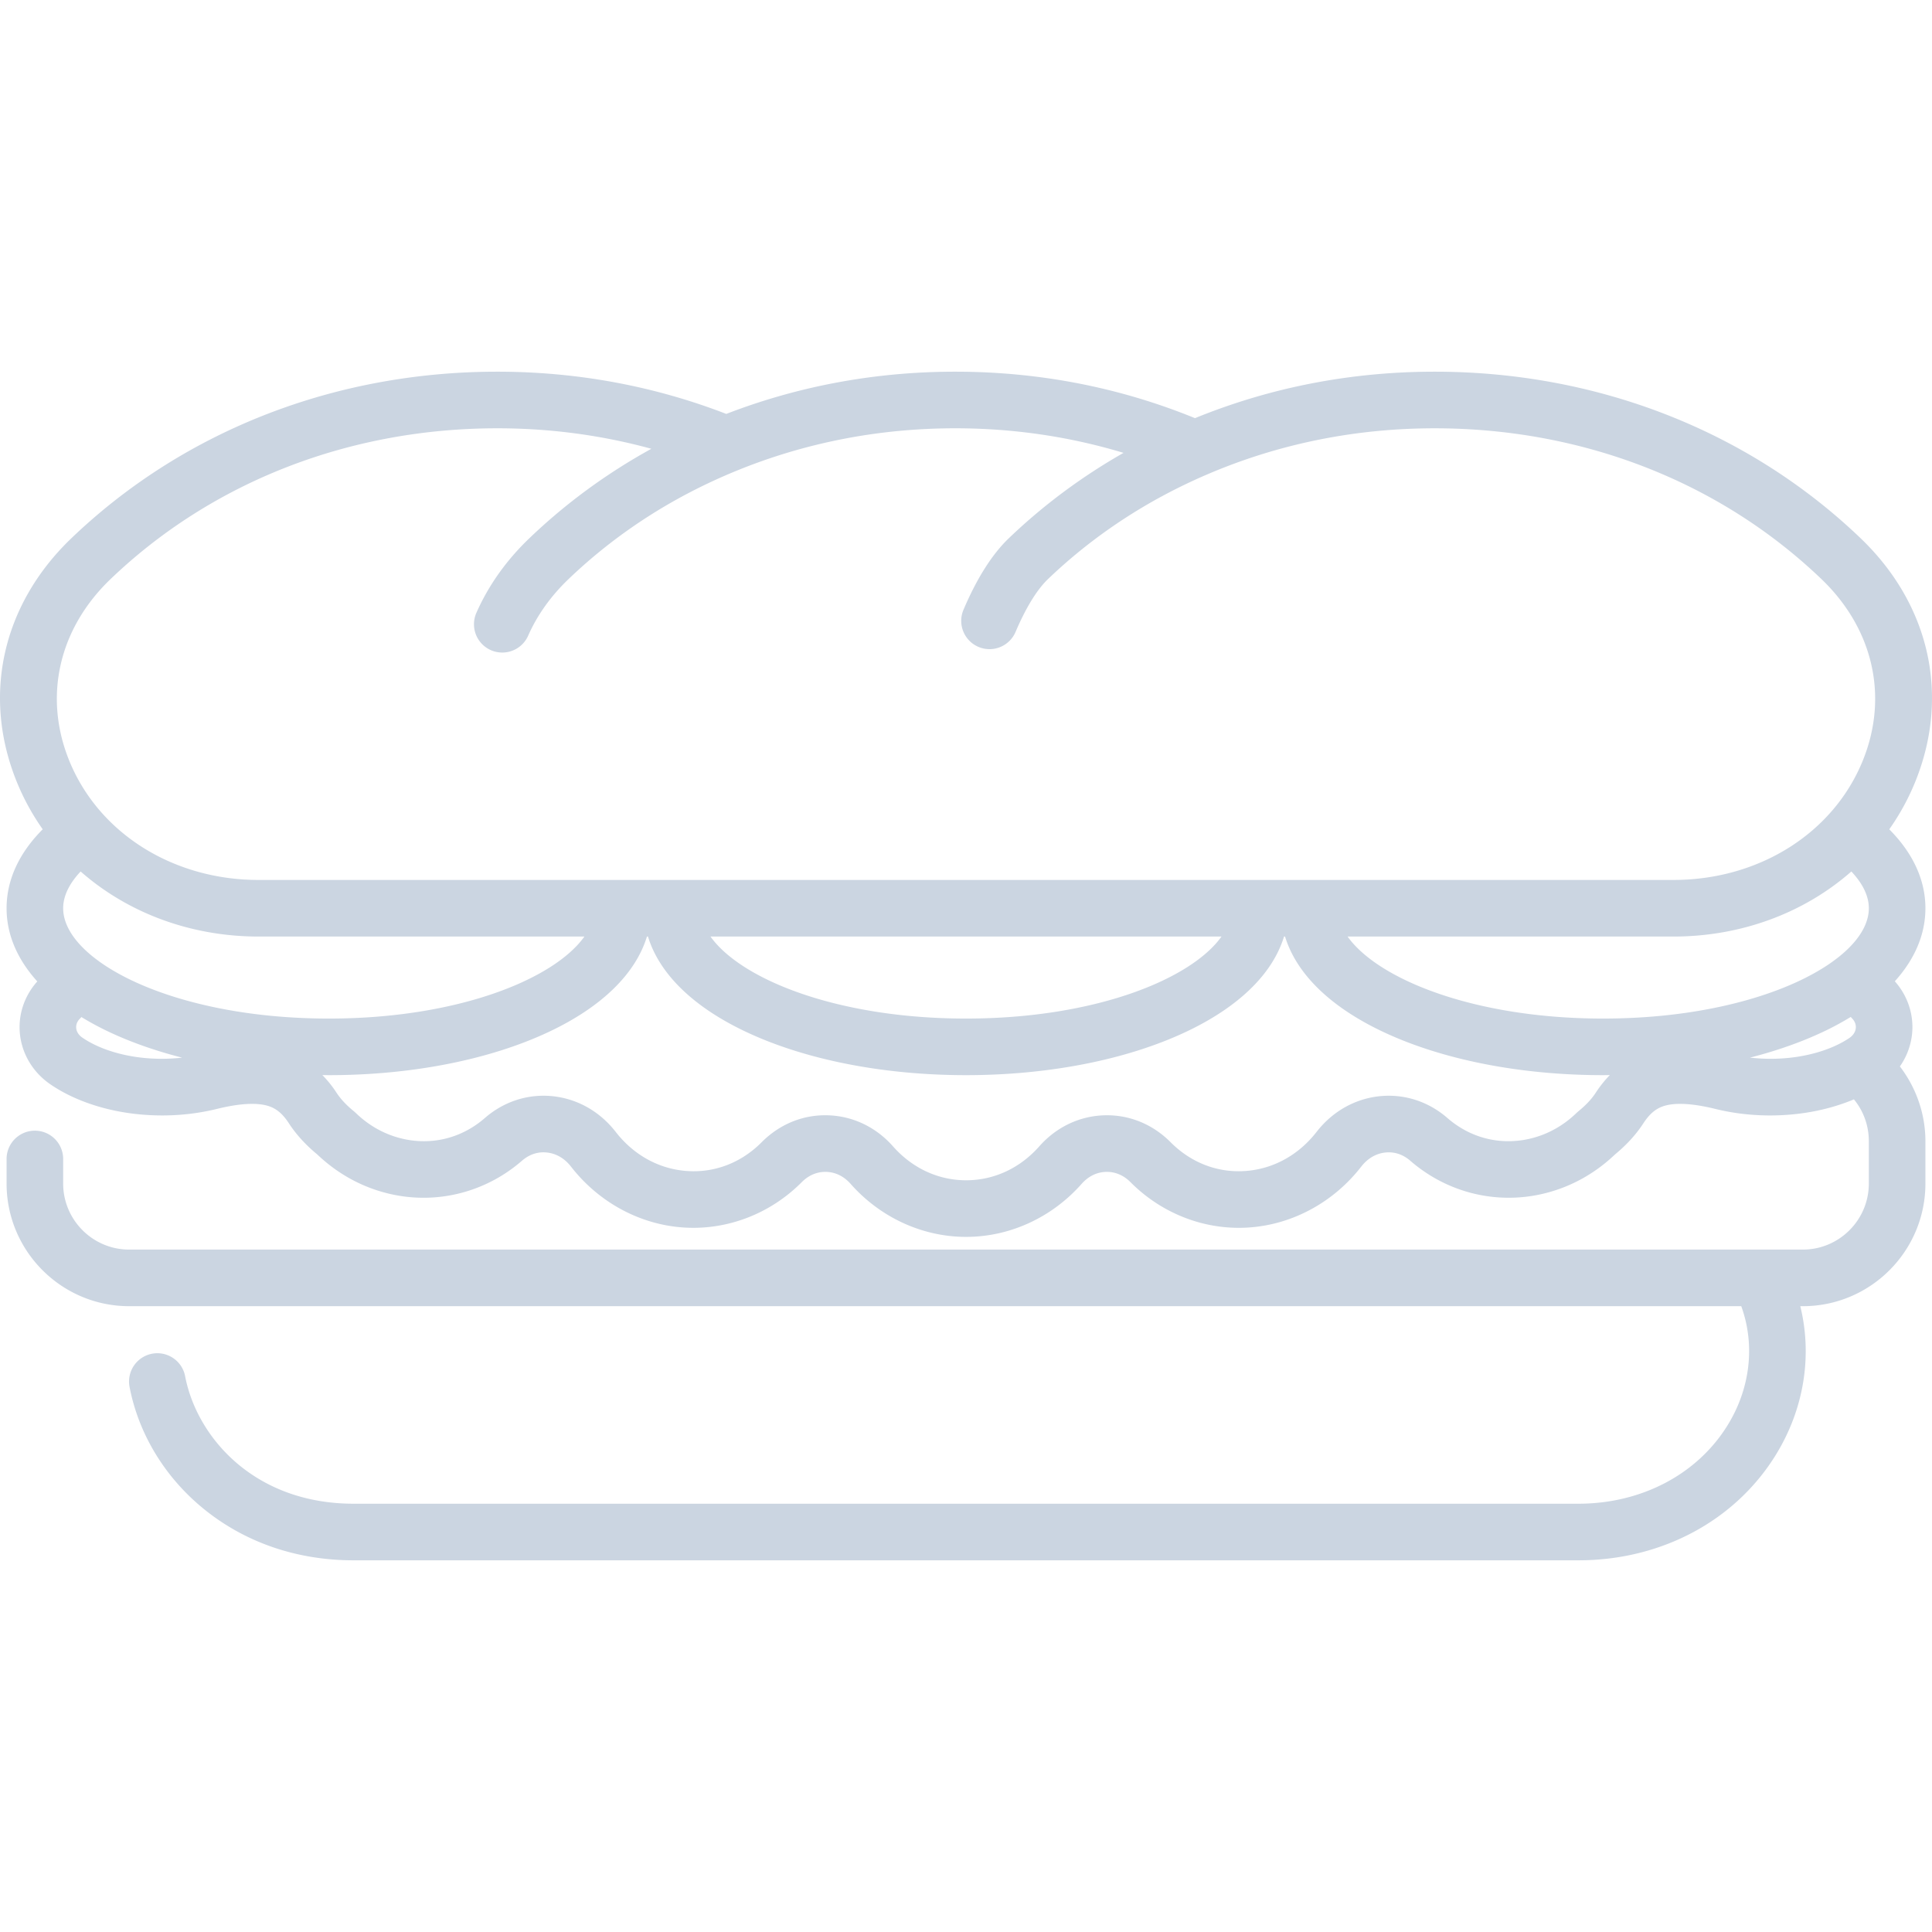 <svg xmlns="http://www.w3.org/2000/svg" version="1.1" xmlns:xlink="http://www.w3.org/1999/xlink" width="512" height="512" x="0" y="0" viewBox="0 0 512 512" style="enable-background:new 0 0 512 512" xml:space="preserve" class=""><g><path d="M500.675 219.779a62.696 62.696 0 0 0 6.967-12.796c9.151-22.793 3.703-46.851-14.572-64.355-29.708-28.456-69.788-44.127-112.857-44.127-22.149 0-43.503 4.142-63.529 12.316-20.027-8.175-41.382-12.316-63.53-12.316-21.061 0-41.459 3.764-60.683 11.191-19.225-7.428-39.623-11.191-60.684-11.191-43.069 0-83.15 15.671-112.858 44.127C.655 160.133-4.793 184.19 4.358 206.983a62.724 62.724 0 0 0 6.962 12.789c-6.285 6.295-9.576 13.438-9.576 20.923 0 6.939 2.821 13.511 8.137 19.393-3.453 3.854-5.125 8.889-4.597 13.954.567 5.436 3.593 10.347 8.289 13.466l.105.07c5.391 3.628 12.548 6.241 20.142 7.357 7.968 1.181 16.215.798 23.803-1.094 5.526-1.343 9.854-1.65 12.868-.913 2.458.599 4.268 2.017 6.029 4.701 1.783 2.755 4.099 5.361 6.887 7.747.167.146.346.293.522.438l.812.745c.547.5 1.103.983 1.681 1.461 1.197.984 2.4 1.874 3.539 2.619a40.634 40.634 0 0 0 15.962 6.27c11.631 1.888 23.444-1.51 32.412-9.309 1.933-1.68 4.22-2.436 6.627-2.17 2.469.271 4.666 1.561 6.347 3.72 7.356 9.471 18.206 15.355 29.763 16.145 11.575.79 23.03-3.585 31.41-12.021 1.845-1.854 4.087-2.782 6.514-2.714 2.437.079 4.659 1.178 6.424 3.175 7.892 8.932 19.05 14.053 30.612 14.052h.005c11.56 0 22.716-5.121 30.607-14.051 1.766-1.998 3.988-3.097 6.427-3.176 2.42-.067 4.668.858 6.508 2.711 8.385 8.439 19.854 12.822 31.41 12.024 11.56-.789 22.409-6.673 29.76-16.136 1.689-2.168 3.886-3.457 6.343-3.728 2.403-.261 4.702.487 6.634 2.165 8.972 7.802 20.784 11.197 32.438 9.309a40.567 40.567 0 0 0 15.904-6.241 40.781 40.781 0 0 0 3.586-2.652c.569-.47 1.129-.956 1.737-1.514l.753-.689c.175-.144.35-.289.515-.433 2.787-2.385 5.104-4.992 6.858-7.706 1.789-2.726 3.6-4.144 6.067-4.744 3.006-.736 7.332-.429 12.815.904 7.633 1.902 15.881 2.286 23.84 1.105 4.625-.679 9.079-1.919 13.069-3.593 2.542 3.089 3.95 6.958 3.95 11.086v11.225c0 9.649-7.848 17.5-17.495 17.5H34.235c-9.647 0-17.495-7.851-17.495-17.5v-6.513a7.498 7.498 0 1 0-14.996 0v6.513c0 17.921 14.575 32.5 32.49 32.5h427.218c3.71 10.208 2.444 21.75-3.643 31.586-8.045 13-22.815 20.761-39.51 20.761h-324.6c-26.222 0-41.521-17.518-44.639-33.794-.78-4.068-4.71-6.728-8.776-5.954a7.501 7.501 0 0 0-5.952 8.778c2.395 12.499 9.379 23.986 19.665 32.347 10.966 8.912 24.696 13.623 39.702 13.623H418.3c21.924 0 41.46-10.417 52.26-27.865 7.546-12.194 9.765-26.341 6.536-39.481h.669c17.915 0 32.49-14.579 32.49-32.5v-11.225c0-7.216-2.448-14.186-6.767-19.816a18.234 18.234 0 0 0 3.226-8.579c.528-5.069-1.129-10.111-4.564-13.982 5.295-5.873 8.105-12.432 8.105-19.357 0-7.472-3.301-14.62-9.58-20.916zM36.01 280.097c-5.432-.799-10.389-2.562-13.986-4.981l-.144-.096c-.981-.652-1.579-1.552-1.68-2.533-.066-.633.049-1.585.952-2.504l.109-.11c.111-.112.21-.231.312-.349a77.337 77.337 0 0 0 7.296 3.931c5.838 2.752 12.37 5.042 19.396 6.836-4.045.45-8.246.399-12.255-.194zm-19.27-39.402c0-3.707 2.09-7.048 4.63-9.745 12.386 10.896 29.041 17.245 47.166 17.245h86.339c-8.088 11.361-33.657 21.734-67.709 21.734-41.503.001-70.426-15.407-70.426-29.234zm406.216 48.787c-1.014 1.568-2.343 3.046-4.065 4.515l-.086.075-.174.144c-.283.233-.559.467-.813.703l-.613.575a26.93 26.93 0 0 1-1.089.945c-.773.638-1.532 1.2-2.291 1.697a25.714 25.714 0 0 1-10.076 3.966c-7.33 1.187-14.498-.881-20.185-5.828-5.092-4.423-11.513-6.461-18.097-5.753-6.494.715-12.369 4.061-16.549 9.428-4.808 6.188-11.537 9.876-18.95 10.382-7.333.501-14.356-2.205-19.751-7.636-4.785-4.813-11.042-7.343-17.632-7.127-6.571.215-12.669 3.139-17.172 8.233-5.121 5.795-12 8.985-19.374 8.985h-.003c-7.374.001-14.255-3.19-19.377-8.985-4.502-5.095-10.599-8.019-17.169-8.233-6.591-.229-12.85 2.315-17.638 7.13-5.392 5.427-12.398 8.142-19.751 7.633-7.411-.506-14.139-4.193-18.952-10.391-4.174-5.359-10.049-8.704-16.555-9.42-6.564-.712-12.992 1.33-18.09 5.758-5.685 4.943-12.849 7.014-20.161 5.828a25.803 25.803 0 0 1-10.133-3.994 26.249 26.249 0 0 1-2.247-1.666 29.439 29.439 0 0 1-1.032-.893l-.711-.667c-.228-.212-.5-.44-.778-.669l-.172-.142a7.083 7.083 0 0 0-.089-.078c-1.722-1.471-3.053-2.948-4.094-4.558a29.59 29.59 0 0 0-3.654-4.531c.578.006 1.153.02 1.733.02 21.896 0 42.599-4.075 58.296-11.476 14.021-6.609 22.977-15.399 25.985-25.259h.271c3.008 9.86 11.964 18.65 25.985 25.259 15.697 7.4 36.401 11.476 58.297 11.476s42.599-4.075 58.297-11.476c14.021-6.609 22.977-15.399 25.985-25.259h.271c3.008 9.86 11.964 18.65 25.985 25.259 15.696 7.4 36.4 11.476 58.296 11.476.598 0 1.191-.015 1.787-.021a30.589 30.589 0 0 0-3.665 4.575zM188.29 248.195h135.42c-8.088 11.361-33.657 21.734-67.71 21.734s-59.622-10.373-67.71-21.734zM491.8 272.48c-.106 1.02-.724 1.952-1.777 2.651-.377.254-.777.496-1.184.735l-.052.032c-3.441 2.01-7.894 3.488-12.734 4.2-4.015.595-8.226.644-12.294.186 7.017-1.793 13.541-4.081 19.372-6.83a76.918 76.918 0 0 0 7.343-3.959c.104.12.204.241.316.356.96.977 1.079 1.969 1.01 2.629zm-66.966-2.55c-34.052 0-59.621-10.373-67.709-21.734h86.339c18.125 0 34.779-6.348 47.165-17.244 2.512 2.67 4.631 6.022 4.631 9.744 0 13.826-28.923 29.234-70.426 29.234zm68.894-68.534c-7.755 19.318-27.485 31.802-50.262 31.802H68.536c-22.777 0-42.507-12.483-50.262-31.802-6.785-16.903-2.663-34.821 11.028-47.934 26.903-25.77 63.299-39.961 102.486-39.961 14 0 27.669 1.825 40.829 5.43-11.842 6.52-22.664 14.449-32.319 23.697-6.124 5.866-10.851 12.521-14.051 19.777a7.501 7.501 0 0 0 6.857 10.529 7.5 7.5 0 0 0 6.864-4.476c2.403-5.45 6.004-10.495 10.703-14.996 12.733-12.196 27.744-21.869 44.615-28.748l.017-.008c18.242-7.436 37.706-11.205 57.853-11.205 15.365 0 30.298 2.193 44.59 6.513-11.098 6.317-21.274 13.884-30.387 22.614-4.442 4.254-8.488 10.636-12.026 18.97a7.5 7.5 0 0 0 6.898 10.434 7.5 7.5 0 0 0 6.904-4.57c2.699-6.359 5.671-11.2 8.594-13.999 12.03-11.524 26.134-20.818 41.919-27.622l.003-.001c18.995-8.187 39.37-12.337 60.563-12.337 39.186 0 75.583 14.191 102.486 39.961 13.69 13.113 17.813 31.031 11.028 47.932z" fill="#cbd5e1" opacity="1" data-original="#000000" class=""></path></g></svg>
